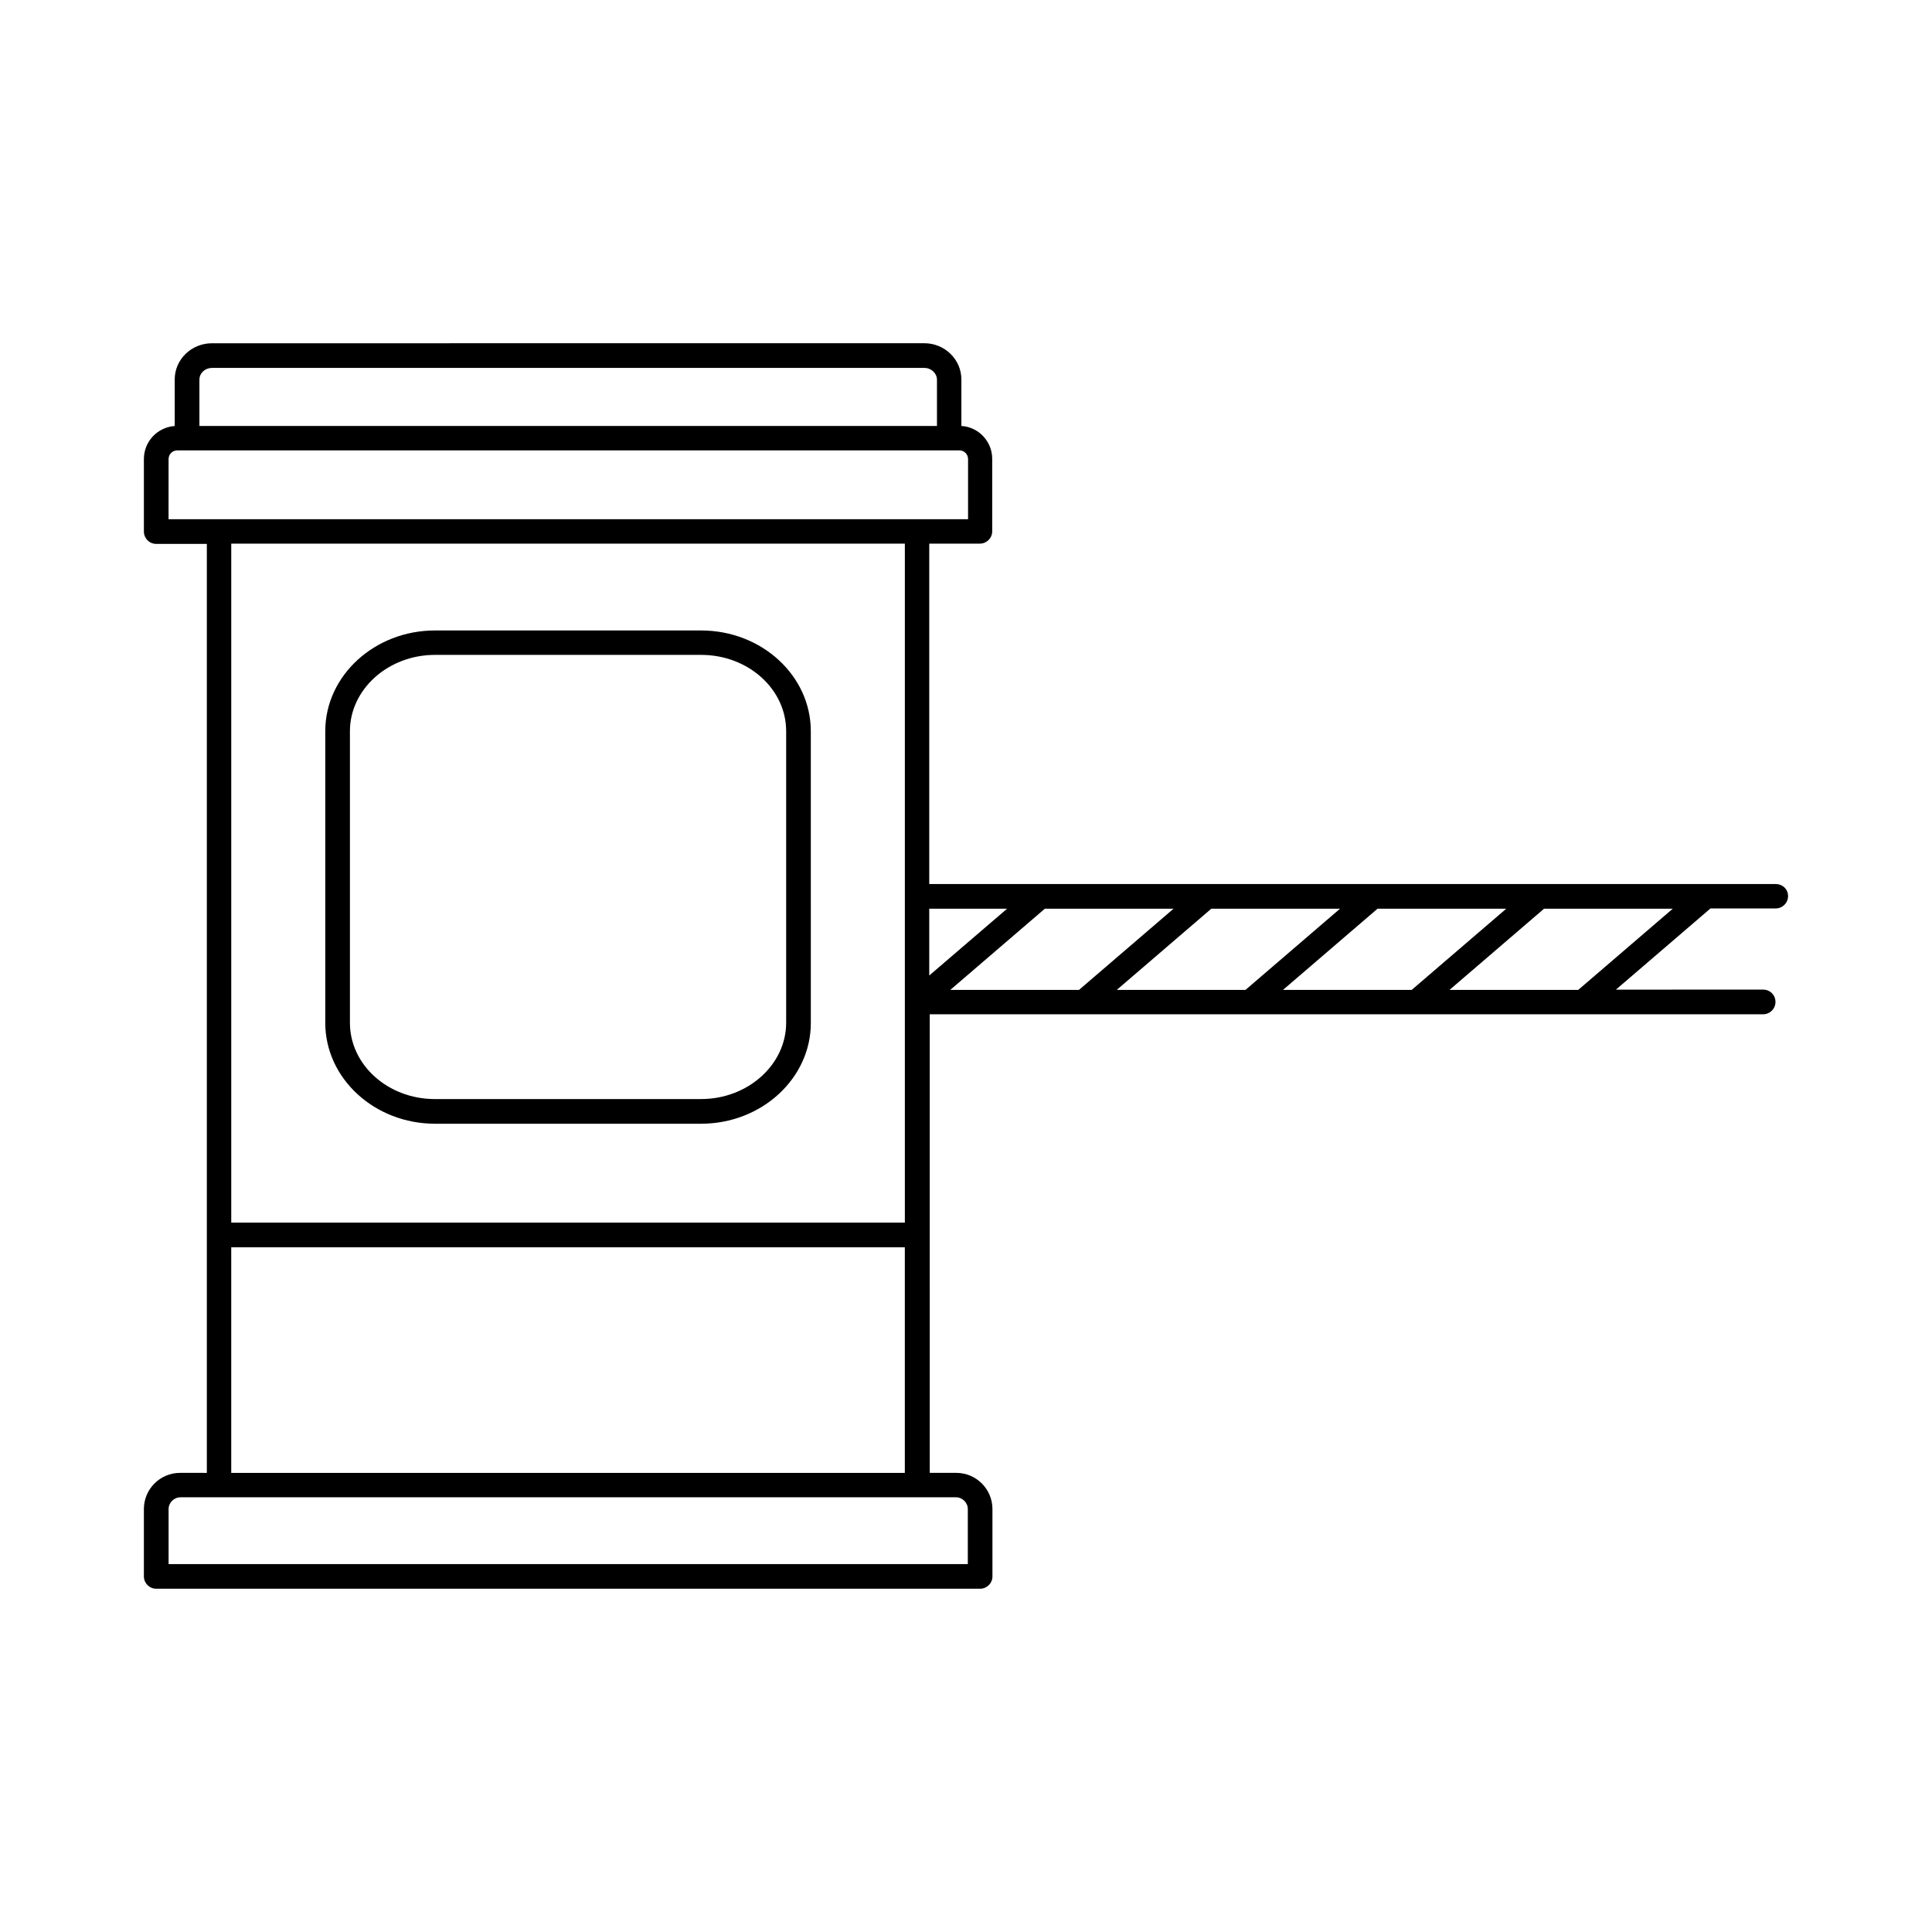 <?xml version="1.0" encoding="UTF-8"?>
<!-- Uploaded to: ICON Repo, www.iconrepo.com, Generator: ICON Repo Mixer Tools -->
<svg fill="#000000" width="800px" height="800px" version="1.1" viewBox="144 144 512 512" xmlns="http://www.w3.org/2000/svg">
 <g>
  <path d="m259.27 441.8h70.535c16 0 29.07-11.984 29.07-26.688l-0.004-77.344c0-14.707-13.004-26.688-29.07-26.688h-70.531c-16 0-29.07 11.984-29.07 26.688v77.273c-0.004 14.777 13.07 26.758 29.07 26.758zm-22.535-104.03c0-11.098 10.145-20.219 22.535-20.219h70.535c12.461 0 22.535 9.055 22.535 20.219v77.273c0 11.098-10.145 20.219-22.535 20.219l-70.535 0.004c-12.461 0-22.535-9.055-22.535-20.219z"/>
  <path d="m614.59 378.28h-224.33v-90.211h13.414c1.77 0 3.269-1.43 3.269-3.269v-19.199c0-4.629-3.609-8.441-8.168-8.715v-12.324c0-5.309-4.426-9.602-9.805-9.602l-188.8 0.008c-5.445 0-9.871 4.289-9.871 9.602v12.324c-4.562 0.336-8.168 4.078-8.168 8.777v19.199c0 1.77 1.43 3.269 3.269 3.269h13.414v246.19l-7.086-0.004c-5.309 0-9.598 4.289-9.598 9.602v17.836c0 1.77 1.43 3.269 3.269 3.269h218.34c1.77 0 3.269-1.43 3.269-3.269v-17.836c0-5.309-4.289-9.602-9.602-9.602h-7.012l-0.004-121.53h220.86c1.77 0 3.269-1.43 3.269-3.269s-1.43-3.269-3.269-3.269l-39.012 0.004 25.055-21.516h17.293c1.77 0 3.269-1.43 3.269-3.269 0-1.836-1.43-3.195-3.269-3.195zm-130.58 28.051 25.055-21.516h34.109l-25.055 21.516zm-44.051 0 25.055-21.516h34.109l-25.055 21.516zm-44.117 0 25.055-21.516h34.109l-25.055 21.516zm15.047-21.516-20.629 17.703v-17.703h20.629zm-210.71-143.31h188.79c1.84 0 3.336 1.43 3.336 3.133v12.254h-195.46v-12.254c0-1.773 1.5-3.133 3.336-3.133zm-11.504 24.168c0-1.293 1.02-2.316 2.316-2.316h207.24c1.293 0 2.316 1.02 2.316 2.316v15.93h-211.88zm195.12 22.398v179.94h-178.51v-179.94zm16.684 255.86v14.57h-211.8v-14.57c0-1.703 1.43-3.133 3.133-3.133h205.54c1.703 0 3.133 1.43 3.133 3.133zm-195.2-9.602v-59.777h178.51v59.777zm356.96-127.99h-34.109l25.055-21.516h34.109z"/>
 </g>
</svg>